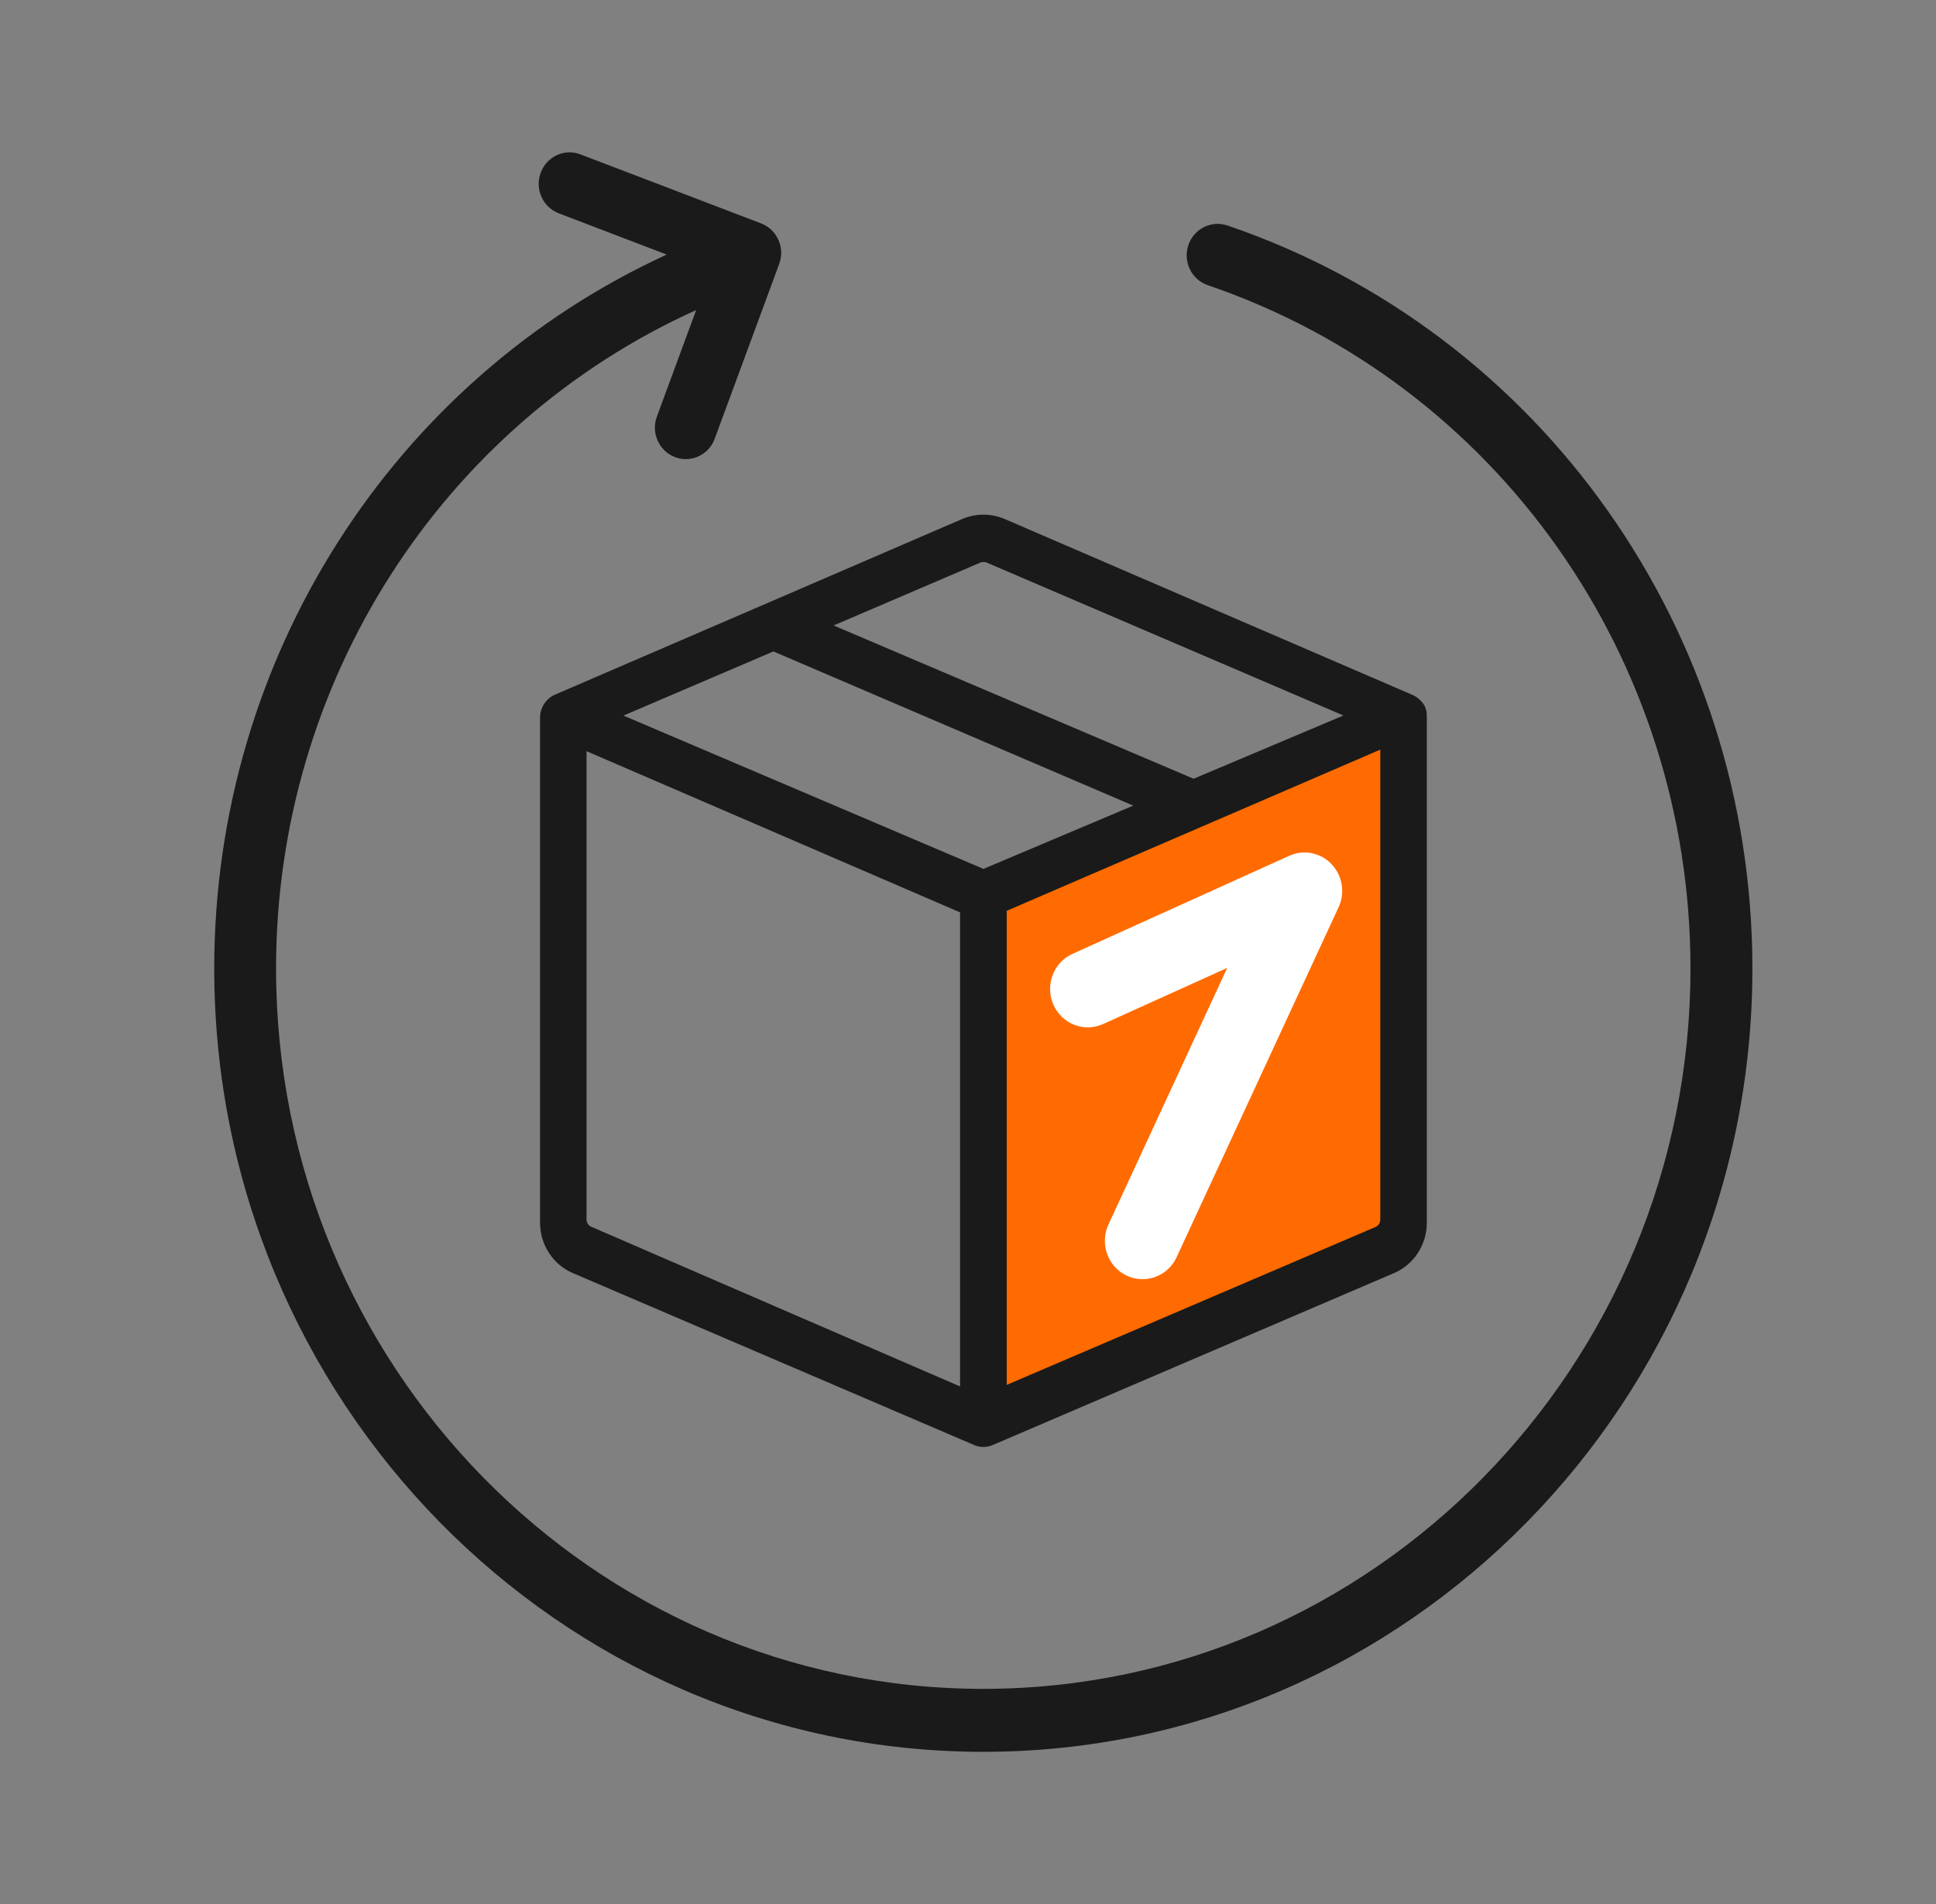 <svg width="61" height="60" viewBox="0 0 61 60" fill="none" xmlns="http://www.w3.org/2000/svg">
<rect x="0" y="0" width="61" height="60" fill="#808080" stroke="none"/>
<g clip-path="url(#clip0_11652_132129)">
<path d="M38.673 7.106C38.162 6.934 37.613 7.212 37.44 7.732C37.271 8.252 37.544 8.812 38.055 8.987C47.153 12.088 53.264 20.741 53.264 30.52C53.264 43.036 43.266 53.22 30.979 53.22C18.692 53.22 8.698 43.036 8.698 30.52C8.698 21.467 13.939 13.382 21.935 9.771L20.697 13.128C20.507 13.639 20.762 14.211 21.267 14.405C21.38 14.447 21.495 14.468 21.608 14.468C22.003 14.468 22.374 14.223 22.52 13.824L24.551 8.316C24.741 7.805 24.485 7.233 23.981 7.04L18.289 4.865C17.784 4.671 17.226 4.931 17.036 5.446C16.846 5.957 17.101 6.528 17.606 6.722L21.006 8.023C12.389 11.979 6.75 20.729 6.75 30.52C6.75 44.131 17.62 55.204 30.982 55.204C44.344 55.204 55.215 44.131 55.215 30.52C55.215 19.888 48.569 10.479 38.676 7.106H38.673Z" fill="#1A1A1A"/>
<path d="M44.073 22.879V39.019L31.305 44.657L30.984 28.257L44.073 22.879Z" fill="#FF6B00"/>
<path d="M44.879 22.23C44.79 22.084 44.663 21.969 44.508 21.9L31.651 16.353C31.227 16.174 30.748 16.174 30.321 16.353L24.142 19.02L17.464 21.9C17.2 22.027 17.027 22.29 17.016 22.586V38.52C17.013 39.222 17.425 39.857 18.061 40.123L30.683 45.532C30.876 45.619 31.096 45.619 31.289 45.532L43.911 40.123C44.547 39.857 44.962 39.222 44.956 38.52V22.544C44.956 22.432 44.927 22.323 44.879 22.227V22.23ZM30.888 17.726C30.95 17.705 31.019 17.705 31.084 17.726L42.329 22.547L37.608 24.54L26.265 19.71L30.888 17.729V17.726ZM24.365 20.527L35.707 25.387L30.986 27.381L19.643 22.55L24.365 20.53V20.527ZM18.637 38.663C18.545 38.626 18.483 38.535 18.48 38.433V23.672L18.714 23.772L30.25 28.751V43.69L18.634 38.66L18.637 38.663ZM43.49 38.433C43.49 38.532 43.433 38.623 43.344 38.663L31.72 43.641V28.702L43.255 23.724L43.49 23.624V38.433Z" fill="#1A1A1A"/>
<path d="M35.998 40.31C35.829 40.31 35.657 40.273 35.493 40.195C34.899 39.91 34.647 39.188 34.926 38.586L38.667 30.501L34.757 32.27C34.157 32.542 33.456 32.267 33.189 31.656C32.922 31.045 33.192 30.331 33.792 30.059L40.621 26.968C41.072 26.762 41.607 26.865 41.951 27.228C42.299 27.591 42.388 28.133 42.177 28.589L37.073 39.617C36.871 40.056 36.443 40.31 35.998 40.31Z" fill="white"/>
</g>
<defs>
<clipPath id="clip0_11652_132129">
<rect width="48.462" height="50.4" fill="white" transform="translate(6.75 4.801)"/>
</clipPath>
</defs>
</svg>
